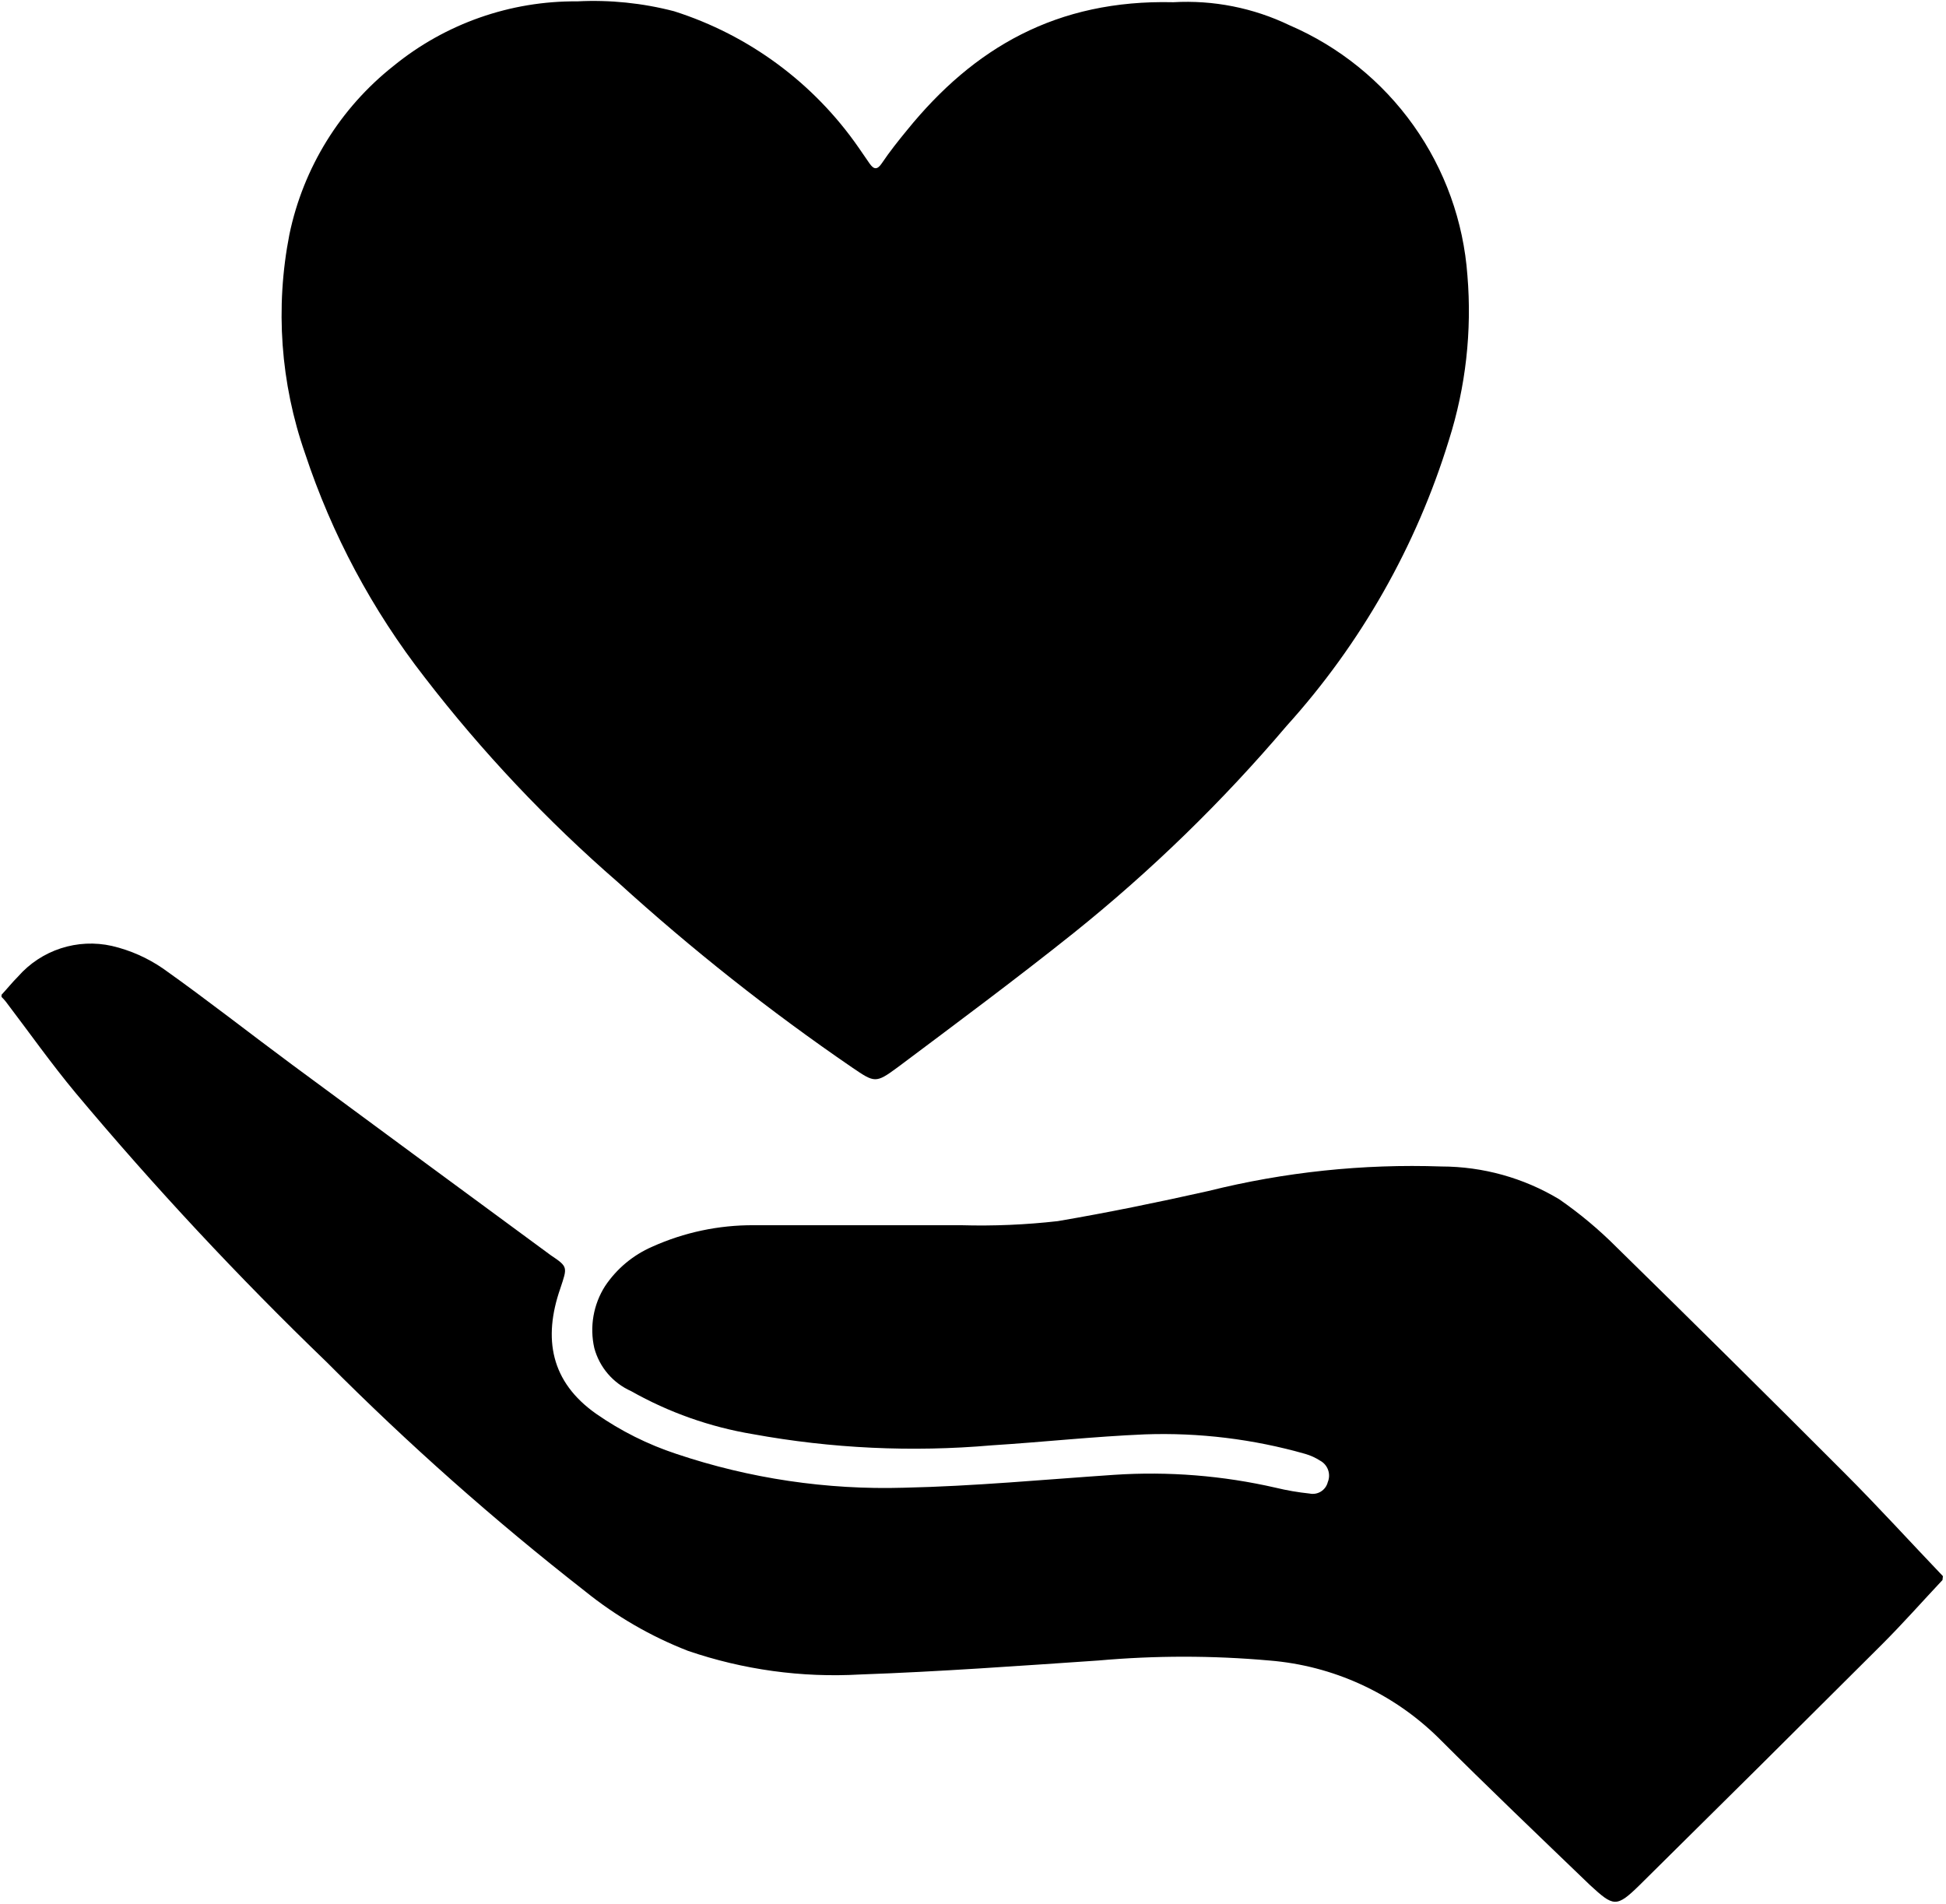 <svg width="514" height="503" viewBox="0 0 514 503" fill="none" xmlns="http://www.w3.org/2000/svg">
<path d="M513.187 416.305C504.549 407.269 496.138 398.005 487.272 389.14C467.306 369.135 447.225 349.244 427.031 329.467C422.355 324.767 417.257 320.505 411.801 316.737C402.411 311.098 391.668 308.112 380.715 308.099C359.997 307.38 339.28 309.56 319.167 314.577C305.982 317.533 292.74 320.261 279.385 322.534C270.935 323.494 262.427 323.854 253.925 323.613C235.626 323.613 217.327 323.613 199.084 323.613C189.839 323.562 180.69 325.5 172.26 329.297C167.201 331.5 162.882 335.11 159.815 339.697C158.284 342.102 157.244 344.787 156.757 347.596C156.269 350.405 156.343 353.283 156.973 356.064C157.646 358.562 158.866 360.879 160.547 362.845C162.228 364.811 164.328 366.378 166.691 367.43C176.667 373.068 187.553 376.915 198.857 378.796C219.658 382.591 240.874 383.585 261.939 381.752C275.465 380.899 288.933 379.422 302.402 378.853C316.717 378.352 331.022 380.097 344.797 384.025C346.164 384.423 347.466 385.016 348.663 385.787C349.65 386.31 350.406 387.182 350.784 388.233C351.163 389.284 351.135 390.438 350.708 391.47C350.451 392.501 349.804 393.392 348.903 393.954C348.001 394.516 346.917 394.705 345.878 394.482C342.873 394.169 339.892 393.656 336.955 392.947C322.989 389.742 308.63 388.594 294.332 389.538C275.806 390.788 257.279 392.55 238.752 392.947C218.359 393.546 198.02 390.525 178.681 384.025C171.117 381.535 163.957 377.955 157.427 373.397C145.492 364.986 143.39 353.563 147.993 340.322C149.869 334.639 150.096 334.639 145.436 331.513C122.704 314.805 99.972 298.059 77.24 281.275C65.873 272.864 54.905 264.225 43.141 255.871C39.032 253.028 34.423 250.984 29.558 249.847C25.084 248.841 20.421 249.06 16.061 250.48C11.7 251.9 7.804 254.469 4.78 257.917C3.246 259.451 1.882 261.156 0.404 262.748V263.316C0.812 263.705 1.192 264.123 1.541 264.566C7.678 272.636 13.532 280.934 20.011 288.719C40.838 313.58 62.976 337.312 86.332 359.815C107.781 381.373 130.558 401.568 154.528 420.283C162.719 426.897 171.882 432.207 181.694 436.025C196.301 441.031 211.742 443.154 227.158 442.277C248.129 441.538 269.1 440.004 290.127 438.583C305.139 437.247 320.239 437.247 335.25 438.583C352.017 439.93 367.782 447.108 379.806 458.872C392.991 472.056 406.515 484.957 419.984 497.915C426.179 503.598 426.918 503.939 433.056 497.915C454.424 476.811 475.754 455.632 497.047 434.377C502.73 428.694 507.732 423.011 513.074 417.328L513.187 416.305Z" fill="black"/>
<path d="M309.904 0.586C279.045 -0.153 257.164 12.691 239.604 34.343C237.273 37.185 235.001 40.027 232.898 43.152C231.704 44.914 230.795 44.8 229.658 43.152L226.76 38.947C214.94 21.909 197.817 9.26 178.057 2.973C169.716 0.799 161.091 -0.083 152.483 0.359C134.812 0.207 117.643 6.238 103.949 17.408C89.847 28.557 80.111 44.307 76.443 61.907C72.655 81.236 74.087 101.225 80.591 119.817C87.653 141.158 98.321 161.13 112.133 178.865C127.333 198.596 144.467 216.759 163.28 233.082C182.711 250.748 203.333 267.059 224.999 281.9C231.023 285.992 231.25 286.219 237.103 281.9C252.732 270.192 268.417 258.542 283.647 246.38C304.077 229.984 322.898 211.677 339.854 191.709C359.479 169.984 374.105 144.222 382.704 116.237C387.155 102.203 388.814 87.433 387.591 72.761C386.561 58.497 381.634 44.789 373.346 33.134C365.058 21.478 353.727 12.323 340.592 6.667C331.043 2.072 320.483 -0.021 309.904 0.586Z" fill="black"/>
</svg>
